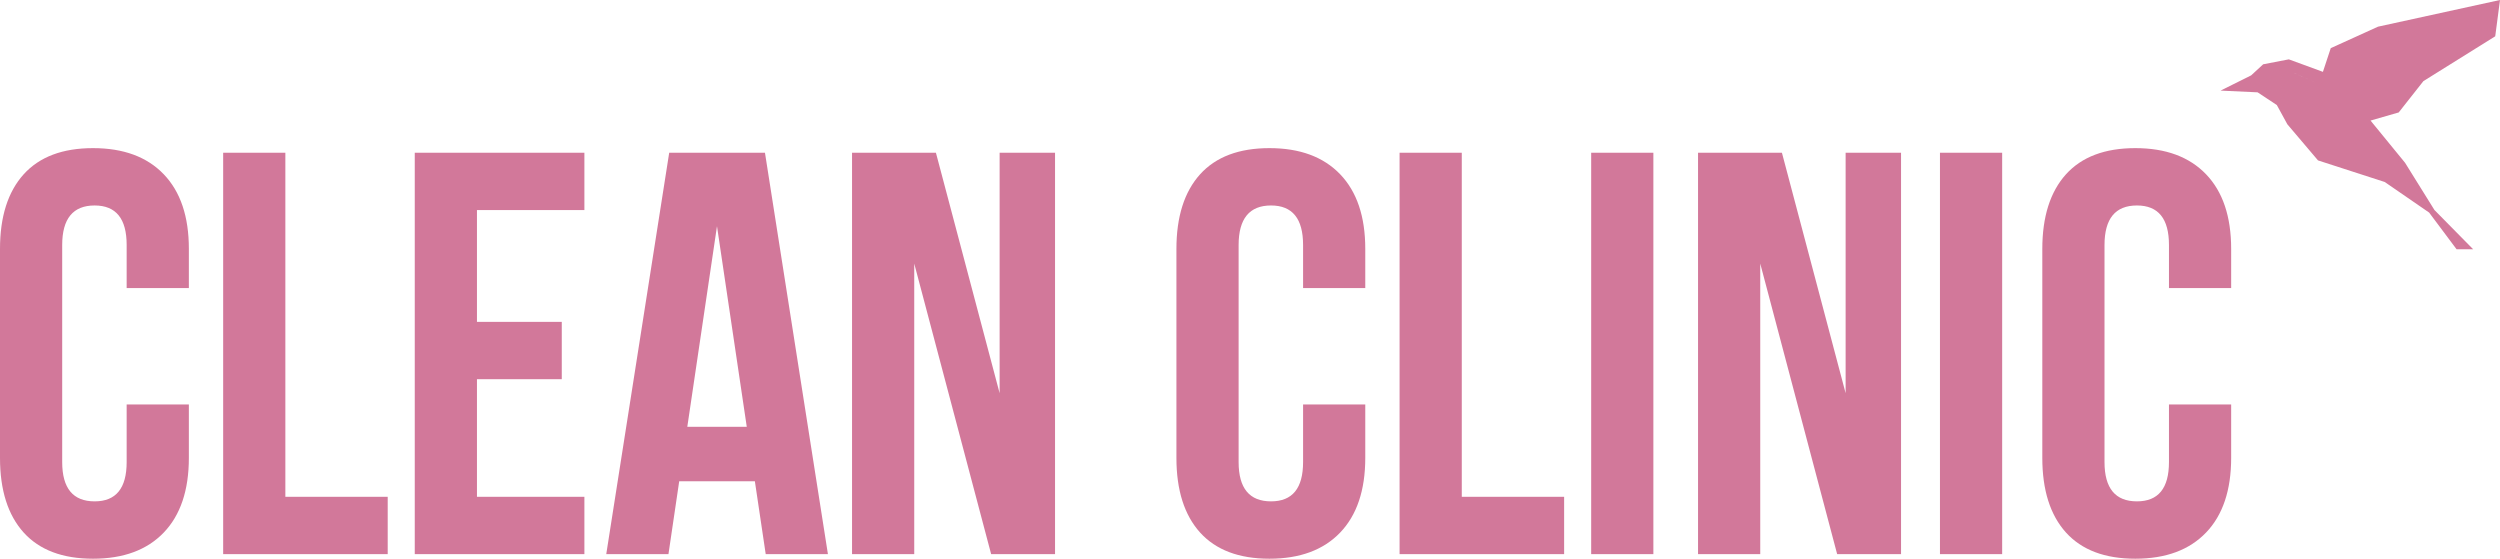 <?xml version="1.0" encoding="UTF-8"?> <svg xmlns="http://www.w3.org/2000/svg" width="264" height="59" viewBox="0 0 264 59" fill="none"><path d="M0 48.352V26.29C0 22.879 0.836 20.255 2.498 18.408C4.17 16.561 6.608 15.643 9.823 15.643C13.037 15.643 15.525 16.561 17.296 18.408C19.058 20.245 19.944 22.869 19.944 26.28V30.418H13.375V25.866C13.375 23.091 12.251 21.698 9.992 21.698C7.713 21.698 6.568 23.091 6.568 25.876V48.796C6.568 51.562 7.713 52.944 9.992 52.944C12.251 52.944 13.375 51.562 13.375 48.796V42.711H19.944V48.352C19.944 51.763 19.058 54.397 17.296 56.234C15.525 58.081 13.037 59 9.823 59C6.608 59 4.17 58.081 2.498 56.234C0.836 54.388 0 51.764 0 48.352ZM238.405 9.75L234.492 9.568L237.723 7.958L238.989 6.791L241.7 6.267L245.3 7.587L246.128 5.084L251.12 2.816L264 0L263.496 3.833L255.911 8.567L253.304 11.874L249.324 13.022L250.329 12.732L253.971 17.185L257.078 22.177L261.162 26.319H259.412L256.515 22.446L251.826 19.218L244.782 16.939L241.546 13.127L240.434 11.094L238.405 9.75ZM242.265 7.702L242.262 7.705L245.031 8.965L242.265 7.702ZM23.566 58.515V16.127H30.134V52.46H40.942V58.515L23.566 58.515ZM43.798 58.515V16.127H61.712V22.182H50.367V33.991H59.323V40.046H50.367V52.46H61.712V58.515H43.798ZM64.021 58.515L70.668 16.127H80.78L87.428 58.515H80.859L79.715 50.825H71.724L70.589 58.515H64.021ZM72.579 45.072H78.859L75.714 23.888L72.579 45.072ZM89.975 58.515V16.127H98.832L105.56 41.52V16.127H111.412V58.515H104.664L96.543 27.834V58.515H89.975ZM124.23 48.352V26.29C124.23 22.879 125.066 20.255 126.728 18.408C128.4 16.561 130.838 15.643 134.052 15.643C137.267 15.643 139.755 16.561 141.526 18.408C143.287 20.245 144.173 22.869 144.173 26.28V30.418H137.605V25.866C137.605 23.091 136.48 21.698 134.221 21.698C131.942 21.698 130.798 23.091 130.798 25.876V48.796C130.798 51.562 131.942 52.944 134.221 52.944C136.48 52.944 137.605 51.562 137.605 48.796V42.711H144.173V48.352C144.173 51.763 143.287 54.397 141.526 56.234C139.755 58.081 137.267 59 134.052 59C130.838 59 128.4 58.081 126.728 56.234C125.066 54.388 124.23 51.764 124.23 48.352ZM147.796 58.515V16.127H154.364V52.46H165.172V58.515L147.796 58.515ZM168.028 58.515V16.127H174.596V58.515H168.028ZM179.313 58.515V16.127H188.171L194.898 41.52V16.127H200.75V58.515H194.003L185.882 27.834V58.515H179.313ZM204.86 58.515V16.127H211.428V58.515H204.86ZM215.668 48.352V26.29C215.668 22.879 216.504 20.255 218.166 18.408C219.838 16.561 222.276 15.643 225.49 15.643C228.705 15.643 231.193 16.561 232.964 18.408C234.726 20.245 235.611 22.869 235.611 26.28V30.418H229.043V25.866C229.043 23.091 227.918 21.698 225.659 21.698C223.38 21.698 222.236 23.091 222.236 25.876V48.796C222.236 51.562 223.38 52.944 225.659 52.944C227.918 52.944 229.043 51.562 229.043 48.796V42.711H235.611V48.352C235.611 51.763 234.726 54.397 232.964 56.234C231.193 58.081 228.705 59 225.49 59C222.276 59 219.838 58.081 218.166 56.234C216.504 54.388 215.668 51.764 215.668 48.352Z" fill="#D2789A"></path></svg> 